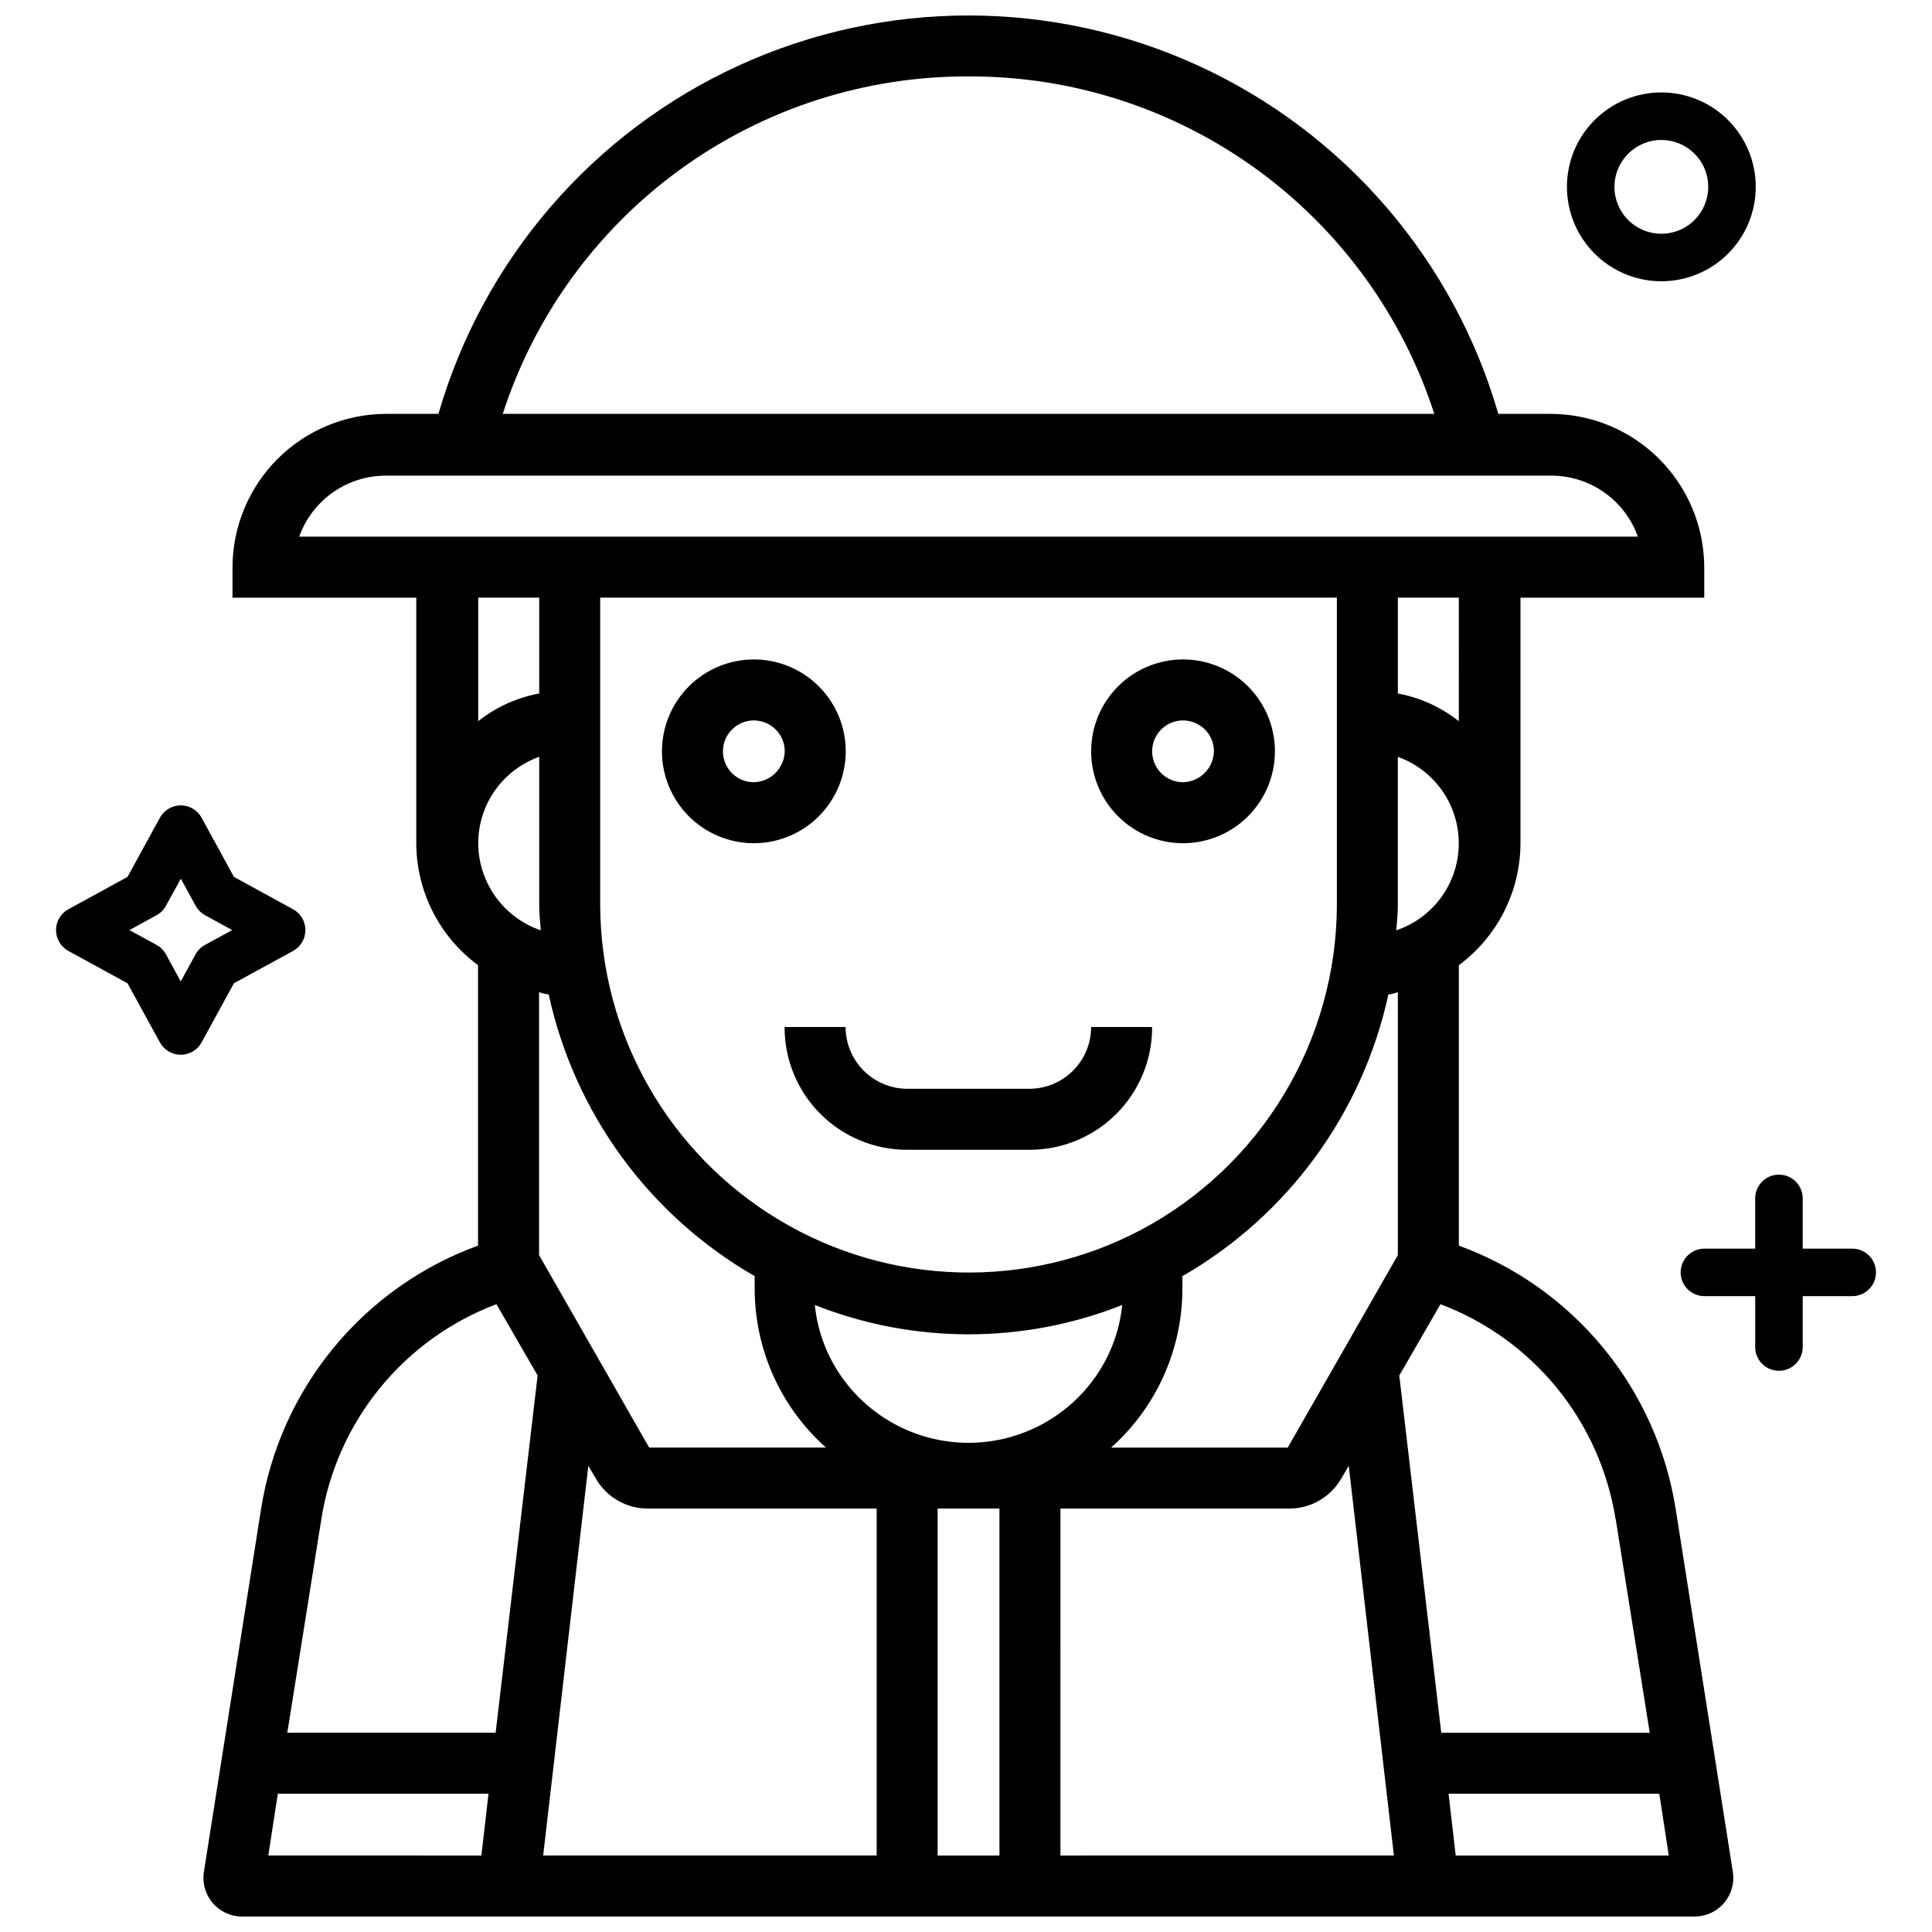 <?xml version="1.0" encoding="UTF-8"?>
<!-- Uploaded to: SVG Repo, www.svgrepo.com, Generator: SVG Repo Mixer Tools -->
<svg width="800px" height="800px" version="1.1" viewBox="144 144 512 512" xmlns="http://www.w3.org/2000/svg">
 <defs>
  <clipPath id="a">
   <path d="m197 148.09h407v503.81h-407z"/>
  </clipPath>
 </defs>
 <g clip-path="url(#a)">
  <path d="m530.61 474.1v-74.312c10.25-7.59 16.305-19.578 16.332-32.328v-65.074h48.703v-7.977c-0.012-10.801-4.305-21.152-11.941-28.785-7.633-7.637-17.984-11.93-28.781-11.941h-13.855c-11.816-40.867-40.852-74.562-79.523-92.289-38.676-17.727-83.152-17.727-121.83 0-38.672 17.727-67.707 51.422-79.523 92.289h-13.855c-10.797 0.012-21.148 4.305-28.785 11.941-7.633 7.633-11.926 17.984-11.938 28.785v7.977h48.703v65.074h-0.004c0.039 12.758 6.113 24.746 16.375 32.328v74.312c-14.961 5.445-28.188 14.805-38.301 27.098-10.117 12.297-16.754 27.074-19.219 42.805l-15.113 95.934c-0.508 2.973 0.32 6.016 2.262 8.32 1.941 2.305 4.801 3.641 7.816 3.644h384.99c3.016-0.004 5.871-1.34 7.812-3.644 1.941-2.305 2.769-5.348 2.266-8.32l-15.113-95.934h-0.004c-2.461-15.723-9.09-30.5-19.195-42.797-10.109-12.293-23.328-21.652-38.281-27.105zm41.562 72.422 9.027 56.68h-55.25l-11.125-94.676 10.914-18.895h0.004c12.062 4.547 22.707 12.207 30.855 22.199 8.148 9.988 13.508 21.961 15.535 34.691zm-57.727-69.902-29.18 51.012h-46.812l0.004-0.004c12.031-10.723 18.906-26.074 18.891-42.191v-3.359h0.211c27.809-16.078 47.551-43.133 54.371-74.523 0.859-0.109 1.707-0.32 2.516-0.629zm-68.016-6.719h0.004c-30.238 15.992-66.637 15.008-95.961-2.598-29.328-17.605-47.312-49.266-47.414-83.469v-81.449h195.23v81.449c-0.047 17.695-4.894 35.043-14.027 50.203-9.129 15.156-22.203 27.551-37.824 35.863zm-86.488 19.941h0.004c26.164 10.355 55.289 10.355 81.449 0-0.613 6.113-2.625 12.004-5.879 17.215-7.512 12.008-20.68 19.305-34.844 19.305-14.168 0-27.336-7.297-34.848-19.305-3.254-5.211-5.266-11.102-5.879-17.215zm154.08-99.293c0.211-2.309 0.418-4.617 0.418-6.719l0.004-39.254c6.391 2.281 11.539 7.129 14.199 13.367 2.664 6.242 2.598 13.309-0.176 19.5-2.777 6.191-8.012 10.941-14.441 13.105zm16.582-55.418h0.004c-4.703-3.734-10.254-6.254-16.164-7.348v-25.398h16.164zm-129.93-170.88c27.395-0.102 54.113 8.508 76.301 24.582 22.184 16.074 38.691 38.781 47.133 64.844h-246.87c8.441-26.062 24.945-48.77 47.129-64.844 22.188-16.074 48.906-24.684 76.305-24.582zm-177.38 121.96c1.703-4.754 4.836-8.859 8.973-11.758 4.137-2.894 9.07-4.434 14.117-4.406h308.58c5.051-0.027 9.98 1.512 14.117 4.406 4.137 2.898 7.273 7.004 8.977 11.758zm47.441 81.238c0.008-5.016 1.562-9.906 4.457-14 2.894-4.098 6.981-7.199 11.707-8.883v39.254c0 2.098 0.211 4.41 0.418 6.719-4.824-1.641-9.016-4.75-11.988-8.891-2.973-4.141-4.578-9.102-4.594-14.199zm0-32.328v-32.746h16.164v25.398c-5.91 1.094-11.457 3.613-16.164 7.348zm18.684 72.422c6.82 31.391 26.559 58.445 54.367 74.523h0.211v3.359c-0.016 16.117 6.859 31.469 18.891 42.191h-46.852l-29.18-51.012v-69.691c0.824 0.312 1.684 0.523 2.562 0.629zm-60.246 138.97h-0.004c2.027-12.73 7.387-24.703 15.535-34.691 8.148-9.992 18.793-17.652 30.859-22.199l10.914 18.895-11.125 94.676h-55.211zm-11.547 72.844h55.84l-1.891 16.375-56.469-0.004zm82.289-86.906 2.098 3.57v-0.004c2.856 4.816 8.043 7.769 13.645 7.766h60.668v91.945h-88.379zm92.574 11.336h16.375v91.945h-16.375zm32.539 91.945-0.004-91.949h60.668c5.602 0.004 10.789-2.949 13.645-7.766l2.098-3.57 11.965 103.28zm104.75 0-1.891-16.375h55.84l2.519 16.375z"/>
 </g>
 <path d="m481.87 343.11c0-6.457-2.566-12.652-7.133-17.219s-10.758-7.133-17.219-7.133c-6.457 0-12.652 2.566-17.219 7.133s-7.133 10.762-7.133 17.219 2.566 12.652 7.133 17.219 10.762 7.133 17.219 7.133c6.457-0.004 12.648-2.574 17.215-7.137 4.562-4.566 7.133-10.758 7.137-17.215zm-24.352 8.188c-3.309 0-6.297-1.996-7.562-5.055-1.266-3.059-0.566-6.578 1.773-8.922 2.344-2.34 5.863-3.043 8.922-1.773 3.062 1.266 5.055 4.25 5.055 7.562-0.109 4.461-3.688 8.055-8.145 8.188z"/>
 <path d="m416.79 432.54h-32.328c-4.34-0.004-8.504-1.73-11.574-4.801-3.066-3.07-4.793-7.231-4.801-11.57h-16.164c-0.027 8.637 3.391 16.93 9.5 23.035 6.109 6.109 14.402 9.527 23.039 9.5h32.328c8.637 0.027 16.93-3.391 23.039-9.5 6.106-6.106 9.527-14.398 9.496-23.035h-16.164c-0.004 4.34-1.73 8.5-4.801 11.57-3.07 3.07-7.231 4.797-11.57 4.801z"/>
 <path d="m368.13 343.11c0-6.457-2.566-12.652-7.133-17.219s-10.762-7.133-17.219-7.133-12.652 2.566-17.219 7.133-7.133 10.762-7.133 17.219 2.566 12.652 7.133 17.219 10.762 7.133 17.219 7.133c6.457-0.004 12.648-2.574 17.215-7.137 4.562-4.566 7.133-10.758 7.137-17.215zm-24.352 8.188c-3.312 0-6.297-1.996-7.562-5.055-1.27-3.059-0.566-6.578 1.773-8.922 2.344-2.34 5.863-3.043 8.922-1.773 3.059 1.266 5.055 4.25 5.055 7.562-0.109 4.477-3.711 8.078-8.188 8.188z"/>
 <path d="m584.27 218.54c6.637 0 13.004-2.637 17.695-7.328 4.691-4.691 7.328-11.059 7.328-17.695s-2.637-13-7.328-17.691c-4.691-4.695-11.059-7.332-17.695-7.332s-13 2.637-17.691 7.332c-4.695 4.691-7.328 11.055-7.328 17.691 0.004 6.637 2.641 12.996 7.332 17.688 4.691 4.691 11.055 7.332 17.688 7.336zm0-37.449c5.027 0 9.559 3.027 11.484 7.672 1.922 4.644 0.859 9.988-2.695 13.543-3.555 3.555-8.898 4.617-13.543 2.691-4.644-1.922-7.672-6.453-7.672-11.48 0.012-6.859 5.57-12.414 12.426-12.426z"/>
 <path d="m634.86 474.9h-13.121v-13.309c0-3.481-2.82-6.297-6.297-6.297-3.481 0-6.301 2.816-6.301 6.297v13.309h-13.457 0.004c-3.481 0-6.297 2.82-6.297 6.297 0 3.481 2.816 6.297 6.297 6.297h13.457v13.477h-0.004c0 3.481 2.82 6.301 6.301 6.301 3.477 0 6.297-2.82 6.297-6.301v-13.477h13.121c3.477 0 6.297-2.816 6.297-6.297 0-3.477-2.82-6.297-6.297-6.297z"/>
 <path d="m221.67 396.01c2.016-1.109 3.266-3.223 3.266-5.523 0-2.297-1.25-4.414-3.266-5.519l-15.68-8.586-8.566-15.68c-1.105-2.016-3.223-3.269-5.523-3.269-2.297 0-4.414 1.254-5.519 3.269l-8.586 15.68-15.68 8.586c-2.016 1.105-3.269 3.223-3.269 5.519 0 2.301 1.254 4.414 3.269 5.523l15.68 8.566 8.586 15.68v-0.004c1.105 2.016 3.223 3.269 5.519 3.269 2.301 0 4.418-1.254 5.523-3.269l8.566-15.68zm-23.344-1.594v-0.004c-1.055 0.578-1.922 1.445-2.5 2.5l-3.926 7.18-3.922-7.18c-0.57-1.062-1.438-1.934-2.5-2.5l-7.18-3.926 7.18-3.945c1.062-0.566 1.93-1.438 2.5-2.5l3.945-7.18 3.926 7.18c0.578 1.055 1.441 1.922 2.496 2.5l7.18 3.945z"/>
</svg>